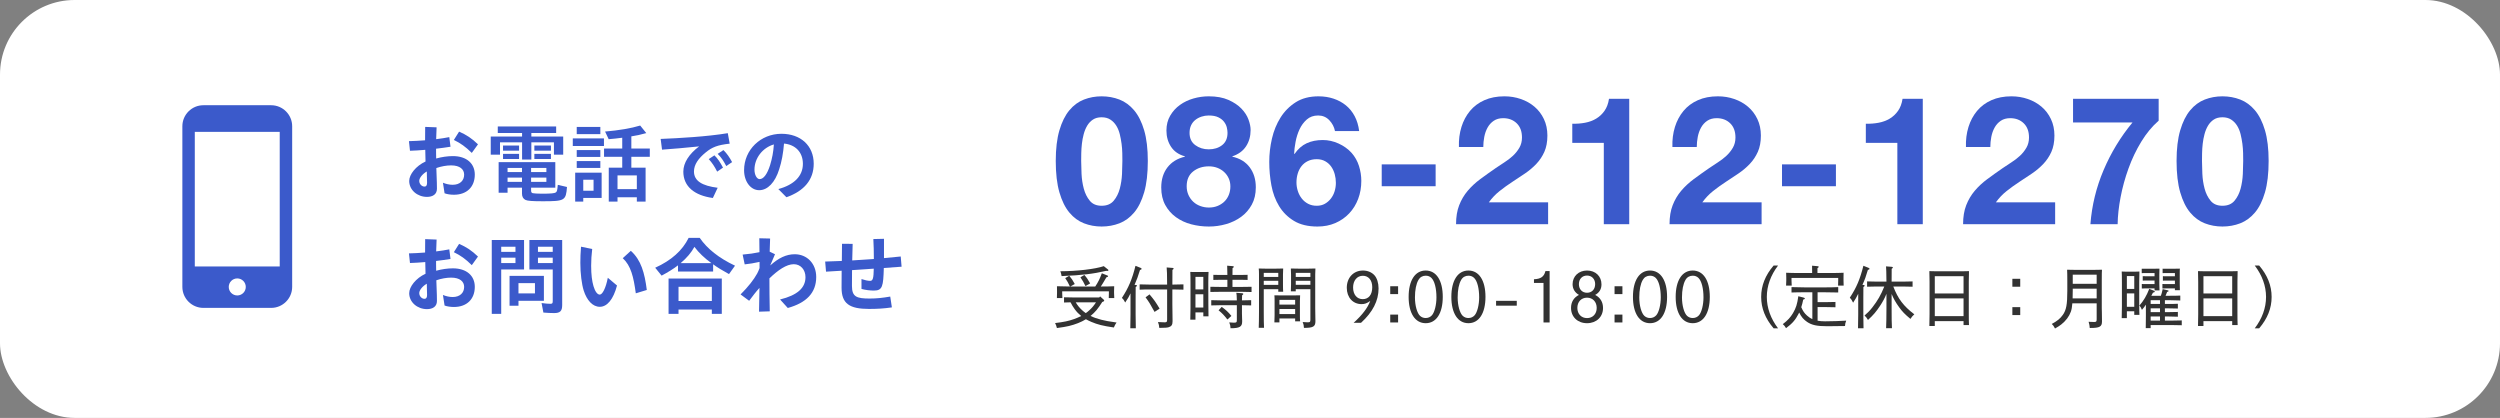 <?xml version="1.0" encoding="UTF-8"?>
<svg id="uuid-bb6869d3-8479-46a3-a82b-23891b4856a8" data-name="レイヤー 2" xmlns="http://www.w3.org/2000/svg" width="335" height="56" viewBox="0 0 335 56">
  <rect x="0" y="0" width="335" height="56" fill="#808080" stroke="none"/>
  <g id="uuid-9e0c3695-5efc-4bc0-8ba9-11e8bd69a5a5" data-name="フッターヘッダー">
    <g>
      <rect x="0" y="0" width="335" height="56" rx="10" ry="10" fill="#fff" stroke-width="0"/>
      <g>
        <path d="m141.963,17.455c.328-1.112.771-2.004,1.332-2.676.56-.672,1.212-1.152,1.956-1.44s1.531-.432,2.364-.432c.848,0,1.644.144,2.388.432s1.399.768,1.968,1.44c.567.672,1.016,1.564,1.344,2.676.328,1.112.492,2.484.492,4.116,0,1.68-.164,3.084-.492,4.212-.328,1.128-.776,2.028-1.344,2.7-.568.672-1.224,1.152-1.968,1.44s-1.54.432-2.388.432c-.833,0-1.62-.144-2.364-.432s-1.396-.768-1.956-1.44c-.561-.672-1.004-1.572-1.332-2.7-.328-1.128-.492-2.532-.492-4.212,0-1.632.164-3.003.492-4.116Zm2.964,5.856c.032.68.132,1.336.3,1.968.168.632.436,1.172.805,1.62.367.448.896.672,1.584.672.703,0,1.243-.224,1.619-.672.376-.448.648-.988.816-1.62.168-.632.268-1.288.3-1.968s.048-1.26.048-1.74c0-.288-.004-.636-.012-1.044-.008-.408-.04-.828-.096-1.26-.057-.432-.137-.86-.24-1.284-.104-.424-.26-.804-.468-1.14-.208-.336-.473-.608-.792-.816-.32-.208-.712-.312-1.176-.312s-.853.104-1.164.312c-.312.208-.568.48-.769.816-.2.336-.356.716-.468,1.14-.112.424-.192.852-.24,1.284-.048.432-.076.852-.084,1.26-.008.408-.012.756-.012,1.044,0,.48.016,1.06.048,1.74Z" fill="#3b5acb" stroke-width="0"/>
        <path d="m156.807,15.499c.336-.576.771-1.056,1.308-1.44.536-.384,1.141-.672,1.812-.864.672-.192,1.352-.288,2.04-.288,1.04,0,1.92.16,2.64.48.72.32,1.3.708,1.74,1.164.439.456.756.944.948,1.464.191.52.287.988.287,1.404,0,.832-.203,1.56-.611,2.184s-1.021,1.072-1.836,1.344v.048c1.008.224,1.783.7,2.328,1.428.543.729.815,1.62.815,2.676,0,.896-.18,1.672-.54,2.328-.359.656-.836,1.2-1.428,1.632s-1.265.756-2.016.972c-.753.216-1.521.324-2.305.324-.815,0-1.604-.1-2.363-.3-.761-.2-1.44-.516-2.04-.948-.601-.432-1.08-.976-1.44-1.632-.36-.656-.54-1.44-.54-2.352,0-1.072.276-1.968.828-2.688.552-.72,1.332-1.2,2.34-1.44v-.048c-.815-.224-1.432-.648-1.848-1.272s-.624-1.352-.624-2.184c0-.752.168-1.416.504-1.992Zm2.448,10.632c.159.352.372.652.636.9.264.249.58.44.948.576.367.136.752.204,1.151.204.416,0,.796-.068,1.141-.204.344-.136.647-.328.912-.576.264-.248.468-.548.611-.9.145-.352.216-.736.216-1.152,0-.4-.076-.764-.228-1.092-.152-.328-.36-.612-.624-.852-.264-.24-.568-.424-.912-.552-.344-.128-.716-.192-1.116-.192-.832,0-1.536.228-2.111.684-.576.456-.864,1.116-.864,1.98,0,.432.08.824.24,1.176Zm.912-6.684c.512.376,1.111.564,1.8.564.72,0,1.319-.188,1.8-.564.479-.375.72-.924.72-1.644,0-.224-.032-.468-.096-.732-.064-.264-.188-.516-.372-.756-.185-.24-.44-.44-.768-.6-.328-.16-.757-.24-1.284-.24-.336,0-.66.052-.973.156-.312.104-.588.252-.827.444-.24.192-.429.432-.564.72s-.204.624-.204,1.008c0,.72.256,1.269.769,1.644Z" fill="#3b5acb" stroke-width="0"/>
        <path d="m178.119,16.099c-.4-.416-.896-.624-1.488-.624-.608,0-1.115.18-1.523.54-.408.36-.732.8-.973,1.32-.239.52-.416,1.076-.527,1.668-.112.592-.177,1.12-.192,1.584l.048.048c.464-.672,1.009-1.152,1.632-1.44.624-.288,1.345-.432,2.16-.432.721,0,1.424.156,2.112.468.688.312,1.272.732,1.752,1.26.448.512.776,1.096.984,1.752.207.656.312,1.32.312,1.992,0,.864-.14,1.668-.42,2.412s-.68,1.392-1.2,1.944c-.52.552-1.14.984-1.859,1.296-.721.312-1.521.468-2.4.468-1.264,0-2.312-.252-3.144-.756-.833-.504-1.497-1.164-1.992-1.98-.496-.816-.84-1.74-1.032-2.772-.192-1.032-.288-2.084-.288-3.156,0-1.04.12-2.08.36-3.12.239-1.04.624-1.98,1.151-2.82.528-.84,1.208-1.524,2.04-2.052.832-.528,1.849-.792,3.048-.792.721,0,1.393.104,2.017.312.624.208,1.176.508,1.656.9.479.392.871.876,1.176,1.452.304.576.504,1.24.6,1.992h-3.24c-.111-.56-.368-1.048-.768-1.464Zm-2.868,5.484c-.344.168-.628.396-.852.684-.225.288-.393.62-.504.996-.112.376-.168.772-.168,1.188,0,.384.06.764.18,1.14.12.376.296.712.528,1.008.231.296.516.532.852.708s.72.264,1.152.264c.416,0,.779-.087,1.092-.264.312-.176.58-.408.804-.696s.393-.616.504-.984c.112-.368.168-.744.168-1.128,0-.4-.052-.788-.155-1.164-.104-.376-.261-.712-.469-1.008s-.476-.536-.804-.72c-.328-.184-.708-.276-1.14-.276-.448,0-.845.084-1.188.252Z" fill="#3b5acb" stroke-width="0"/>
        <path d="m192.374,22.027v2.928h-7.224v-2.928h7.224Z" fill="#3b5acb" stroke-width="0"/>
        <path d="m195.83,17.023c.256-.824.64-1.544,1.152-2.16.512-.616,1.156-1.096,1.932-1.44.776-.344,1.668-.516,2.677-.516.768,0,1.5.12,2.195.36.696.24,1.309.584,1.836,1.032.528.448.948,1,1.261,1.656.312.656.468,1.392.468,2.208,0,.848-.137,1.576-.408,2.184-.272.608-.632,1.148-1.08,1.62-.448.472-.956.9-1.523,1.284-.568.384-1.141.764-1.717,1.14-.575.376-1.136.78-1.68,1.212s-1.024.936-1.439,1.512h7.943v2.928h-12.336c0-.976.14-1.824.42-2.544.28-.72.66-1.364,1.141-1.932.479-.568,1.044-1.092,1.691-1.572.648-.48,1.332-.968,2.052-1.464.368-.255.76-.516,1.177-.78.415-.264.795-.556,1.14-.876.344-.32.632-.68.864-1.08.231-.4.348-.855.348-1.368,0-.816-.236-1.452-.708-1.908s-1.076-.684-1.812-.684c-.496,0-.917.116-1.261.348s-.62.536-.828.912c-.208.376-.355.792-.443,1.248-.088.456-.132.908-.132,1.356h-3.265c-.032-.96.08-1.852.336-2.676Z" fill="#3b5acb" stroke-width="0"/>
        <path d="m214.91,30.043v-10.896h-4.224v-2.568c.592.016,1.164-.028,1.716-.132.552-.104,1.048-.288,1.488-.552.439-.264.812-.612,1.115-1.044s.504-.968.601-1.608h2.712v16.8h-3.408Z" fill="#3b5acb" stroke-width="0"/>
        <path d="m224.437,17.023c.256-.824.64-1.544,1.152-2.16.512-.616,1.156-1.096,1.932-1.44.776-.344,1.668-.516,2.677-.516.768,0,1.5.12,2.195.36.696.24,1.309.584,1.836,1.032.528.448.948,1,1.261,1.656.312.656.468,1.392.468,2.208,0,.848-.137,1.576-.408,2.184-.272.608-.632,1.148-1.08,1.62-.448.472-.956.9-1.523,1.284-.568.384-1.141.764-1.717,1.14-.575.376-1.136.78-1.68,1.212s-1.024.936-1.439,1.512h7.943v2.928h-12.336c0-.976.14-1.824.42-2.544.28-.72.66-1.364,1.141-1.932.479-.568,1.044-1.092,1.691-1.572.648-.48,1.332-.968,2.052-1.464.368-.255.76-.516,1.177-.78.415-.264.795-.556,1.14-.876.344-.32.632-.68.864-1.08.231-.4.348-.855.348-1.368,0-.816-.236-1.452-.708-1.908s-1.076-.684-1.812-.684c-.496,0-.917.116-1.261.348s-.62.536-.828.912c-.208.376-.355.792-.443,1.248-.088.456-.132.908-.132,1.356h-3.265c-.032-.96.08-1.852.336-2.676Z" fill="#3b5acb" stroke-width="0"/>
        <path d="m246.013,22.027v2.928h-7.224v-2.928h7.224Z" fill="#3b5acb" stroke-width="0"/>
        <path d="m254.245,30.043v-10.896h-4.224v-2.568c.592.016,1.164-.028,1.716-.132.552-.104,1.048-.288,1.488-.552.439-.264.812-.612,1.115-1.044s.504-.968.601-1.608h2.712v16.8h-3.408Z" fill="#3b5acb" stroke-width="0"/>
        <path d="m263.772,17.023c.256-.824.64-1.544,1.152-2.16.512-.616,1.156-1.096,1.932-1.44.776-.344,1.668-.516,2.677-.516.768,0,1.5.12,2.195.36.696.24,1.309.584,1.836,1.032.528.448.948,1,1.261,1.656.312.656.468,1.392.468,2.208,0,.848-.137,1.576-.408,2.184-.272.608-.632,1.148-1.08,1.62-.448.472-.956.9-1.523,1.284-.568.384-1.141.764-1.717,1.14-.575.376-1.136.78-1.68,1.212s-1.024.936-1.439,1.512h7.943v2.928h-12.336c0-.976.14-1.824.42-2.544.28-.72.66-1.364,1.141-1.932.479-.568,1.044-1.092,1.691-1.572.648-.48,1.332-.968,2.052-1.464.368-.255.76-.516,1.177-.78.415-.264.795-.556,1.14-.876.344-.32.632-.68.864-1.08.231-.4.348-.855.348-1.368,0-.816-.236-1.452-.708-1.908s-1.076-.684-1.812-.684c-.496,0-.917.116-1.261.348s-.62.536-.828.912c-.208.376-.355.792-.443,1.248-.088.456-.132.908-.132,1.356h-3.265c-.032-.96.08-1.852.336-2.676Z" fill="#3b5acb" stroke-width="0"/>
        <path d="m286.92,19.003c-.681,1.12-1.248,2.312-1.704,3.576-.456,1.264-.809,2.544-1.057,3.84s-.38,2.504-.396,3.624h-3.648c.192-2.512.78-4.928,1.765-7.248.983-2.32,2.275-4.448,3.876-6.384h-7.969v-3.168h11.473v2.928c-.88.768-1.66,1.712-2.34,2.832Z" fill="#3b5acb" stroke-width="0"/>
        <path d="m292.152,17.455c.328-1.112.771-2.004,1.332-2.676.56-.672,1.212-1.152,1.956-1.44s1.531-.432,2.364-.432c.848,0,1.644.144,2.388.432s1.399.768,1.968,1.44c.567.672,1.016,1.564,1.344,2.676.328,1.112.492,2.484.492,4.116,0,1.68-.164,3.084-.492,4.212-.328,1.128-.776,2.028-1.344,2.7-.568.672-1.224,1.152-1.968,1.44s-1.54.432-2.388.432c-.833,0-1.62-.144-2.364-.432s-1.396-.768-1.956-1.44c-.561-.672-1.004-1.572-1.332-2.7-.328-1.128-.492-2.532-.492-4.212,0-1.632.164-3.003.492-4.116Zm2.964,5.856c.032.68.132,1.336.3,1.968.168.632.436,1.172.805,1.62.367.448.896.672,1.584.672.703,0,1.243-.224,1.619-.672.376-.448.648-.988.816-1.62.168-.632.268-1.288.3-1.968s.048-1.26.048-1.74c0-.288-.004-.636-.012-1.044-.008-.408-.04-.828-.096-1.26-.057-.432-.137-.86-.24-1.284-.104-.424-.26-.804-.468-1.14-.208-.336-.473-.608-.792-.816-.32-.208-.712-.312-1.176-.312s-.853.104-1.164.312c-.312.208-.568.48-.769.816-.2.336-.356.716-.468,1.14-.112.424-.192.852-.24,1.284-.048.432-.076.852-.084,1.26-.008.408-.012.756-.012,1.044,0,.48.016,1.06.048,1.74Z" fill="#3b5acb" stroke-width="0"/>
      </g>
      <g>
        <path d="m147.702,40.464c-.234.369-.478.738-.757,1.08-.243.288-.513.549-.81.792.414.207.882.369,1.449.513.531.135.963.216,2.034.369-.171.252-.243.369-.36.667-1.512-.225-2.178-.396-3.007-.747-.27-.117-.513-.234-.738-.36-.639.396-1.431.702-2.286.909-.387.09-.855.171-1.603.27-.072-.297-.117-.414-.243-.666,1.225-.153,1.792-.27,2.557-.54.352-.126.657-.261.945-.405-.324-.261-.612-.558-.855-.891-.216-.297-.414-.612-.576-.945-.288,0-.549.009-.873.027v-.702c.388.009.999.027,1.44.027h3.277l.117-.144.477.432c.055.054.072.09.072.135,0,.054-.036.09-.145.135l-.116.045Zm-6.06-1.423c0-.198,0-.351-.009-.684.45.018,1.135.036,1.737.036-.197-.432-.404-.81-.63-1.125l.54-.315c.307.36.469.603.738,1.107l-.603.333h3.349c.396-.594.612-1.044.882-1.773l.747.297c.055.018.091.063.091.099,0,.063-.072.099-.226.144-.396.675-.558.954-.747,1.233.766,0,1.197-.009,1.792-.036-.01.324-.019.486-.019.684v.198c0,.225.009.405.027.702h-.738c.009-.234.018-.522.018-.702v-.198h-6.257v.198c0,.225.009.405.027.702h-.738c.018-.261.018-.495.018-.702v-.198Zm6.807-2.944c.062.045.081.081.081.117,0,.054-.045.09-.126.09-.055,0-.117,0-.181-.009-1.737.405-3.24.585-5.969.702-.071-.396-.09-.441-.171-.648,2.277-.009,4.682-.297,5.825-.685l.54.432Zm-4.304,4.412c.279.459.504.729.847,1.044.162.153.333.288.504.405.171-.117.324-.243.478-.387.359-.324.594-.603.891-1.062h-2.719Zm1.306-2.179c-.18-.387-.414-.811-.675-1.17l.53-.315c.315.36.486.603.774,1.134l-.63.351Z" fill="#323232" stroke-width="0"/>
        <path d="m152.208,38.186c.091.009.145.045.145.099,0,.045-.045.099-.171.171,0,.225-.009.486-.009,1.54v2.143c0,.918.009,1.359.026,1.846h-.738c.019-.405.027-1.018.027-1.846v-2.827c-.198.423-.36.702-.711,1.224-.171-.324-.243-.432-.441-.621.873-1.323,1.377-2.512,1.818-4.294l.685.27c.09.036.135.081.135.135,0,.063-.036.09-.216.153-.271.874-.396,1.233-.729,1.999l.18.009Zm5.114-.054c.495,0,.81-.009,1.26-.027v.711c-.333-.018-.918-.027-1.26-.027h-.226v1.936c0,.495,0,.783.019,1.531,0,.18.009.603.009.783,0,.477-.135.693-.522.81-.216.063-.477.081-1.26.09-.019-.333-.055-.459-.172-.783.271.018.586.036.883.036.288,0,.342-.054.342-.369v-4.033h-2.431c-.486,0-.72,0-1.251.027v-.711c.342.018.855.027,1.251.027h2.431c0-1.269-.026-2.043-.062-2.295l.81.063c.081.009.126.045.126.09,0,.054-.045.099-.162.171-.009.297-.009.559-.009,1.972h.226Zm-3.286,1.314c.612.729.792.972,1.351,1.909l-.676.441c-.576-1.062-.783-1.386-1.206-1.954l.531-.396Z" fill="#323232" stroke-width="0"/>
        <path d="m161.245,41.859h-1.053v.973h-.693c.018-.369.027-.837.027-1.584v-3.376c0-.738-.01-1.036-.027-1.432.171.009.324.009.531.009h1.377c.234,0,.343,0,.54-.009-.018.279-.035.774-.035,1.432l.009,2.935c0,.811,0,1.18.018,1.584h-.693v-.531Zm-1.053-4.762v1.684h1.053v-1.684h-1.053Zm1.053,2.332h-1.053v1.783h1.053v-1.783Zm3.224-.981v-.955h-.981c-.352,0-.522.009-.9.018v-.684c.252.009.63.018.9.018h.981c0-.604-.01-1.008-.027-1.243l.738.063c.099.009.153.036.153.09,0,.054-.045.099-.172.18-.009.189-.009.414-.009.909h1.135c.351,0,.513-.009.892-.018v.684c-.253-.009-.631-.018-.892-.018h-1.135v.955h1.297c.513,0,.738,0,1.26-.018v.702c-.359-.018-.909-.027-1.26-.027h-2.998c-.514,0-.738,0-1.261.018v-.693c.324.009.864.018,1.261.018h1.018Zm1.953,3.574c0,.162.027.648.027.963v.108c0,.693-.343.892-1.558.892-.018-.324-.045-.45-.171-.783.261.027.405.036.621.036.351,0,.396-.045.396-.378v-1.962h-2.178c-.505,0-.729.009-1.252.027v-.702c.324.018.864.027,1.252.027h2.178c-.009-.54-.035-.864-.071-1.017l.81.063c.081.009.127.045.127.099,0,.054-.046.099-.162.171-.01.144-.01.171-.019.684.495,0,.721-.009,1.233-.027v.702c-.351-.009-.882-.027-1.233-.027v1.125Zm-2.71-.9c.567.414.873.693,1.297,1.215l-.54.477c-.424-.549-.685-.828-1.18-1.233l.423-.459Z" fill="#323232" stroke-width="0"/>
        <path d="m171.289,38.753h-1.945v3.061c0,1.089.01,1.576.036,2.107h-.711c.019-.513.036-1.188.036-2.107v-5.042c0-.396-.009-.558-.036-.792.271.009.531.018.909.018h1.378c.459,0,.657-.009.99-.018-.019.162-.027.513-.027.792v1.387c0,.477.009.702.027.936h-.657v-.342Zm0-1.647v-.54h-1.945v.54h1.945Zm0,1.062v-.54h-1.945v.54h1.945Zm2.26,4.51h-2.107v.522h-.675c.018-.208.027-.513.027-.955v-1.881c0-.387,0-.558-.027-.792.207.009.387.009.657.009h2.134c.297,0,.423,0,.657-.009-.019.162-.027.504-.027.792v1.755c0,.477,0,.693.027.937h-.666v-.378Zm0-1.863v-.63h-2.107v.63h2.107Zm0,1.269v-.675h-2.107v.675h2.107Zm2.043-3.331h-1.962v.288h-.657c.018-.207.026-.513.026-.936v-1.333c0-.387-.009-.558-.026-.792.297.009.576.018.99.018h1.404c.414,0,.594-.009.9-.018-.019.171-.027.486-.027.792v4.483c0,.414.009.837.018,1.278.01.288.01.405.01.504,0,.729-.298.9-1.54.9-.018-.342-.045-.477-.171-.783.288.027.45.036.657.036.333,0,.378-.045.378-.351v-4.087Zm0-1.647v-.54h-1.962v.54h1.962Zm0,1.062v-.54h-1.962v.54h1.962Z" fill="#323232" stroke-width="0"/>
        <path d="m181.387,43.255c1.161-1.053,1.873-1.99,2.224-2.926-.468.324-.738.423-1.161.423-1.171,0-1.98-.9-1.98-2.188,0-1.359.9-2.313,2.169-2.313.612,0,1.171.225,1.54.639.342.378.549,1.035.549,1.765,0,1.647-.783,3.169-2.35,4.6h-.99Zm-.072-4.726c0,.936.514,1.557,1.288,1.557.801,0,1.278-.594,1.278-1.603,0-.936-.495-1.53-1.261-1.53-.774,0-1.306.639-1.306,1.576Z" fill="#323232" stroke-width="0"/>
        <path d="m186.291,38.357h1.054v1.053h-1.054v-1.053Zm0,3.799h1.054v1.053h-1.054v-1.053Z" fill="#323232" stroke-width="0"/>
        <path d="m193.33,39.779c0,2.197-.864,3.529-2.286,3.529s-2.287-1.333-2.287-3.529.864-3.529,2.287-3.529,2.286,1.333,2.286,3.529Zm-3.259-2.269c-.306.531-.468,1.351-.468,2.341,0,1.098.288,2.116.692,2.485.217.189.46.279.748.279.333,0,.621-.126.837-.369.351-.396.604-1.396.604-2.395,0-1.207-.253-2.197-.676-2.611-.207-.198-.459-.297-.765-.297-.415,0-.766.198-.973.567Z" fill="#323232" stroke-width="0"/>
        <path d="m199.054,39.779c0,2.197-.864,3.529-2.286,3.529s-2.287-1.333-2.287-3.529.864-3.529,2.287-3.529,2.286,1.333,2.286,3.529Zm-3.259-2.269c-.307.531-.468,1.351-.468,2.341,0,1.098.288,2.116.692,2.485.217.189.46.279.748.279.333,0,.621-.126.837-.369.351-.396.604-1.396.604-2.395,0-1.207-.253-2.197-.676-2.611-.207-.198-.459-.297-.765-.297-.414,0-.766.198-.973.567Z" fill="#323232" stroke-width="0"/>
        <path d="m200.475,40.311h2.772v.648h-2.772v-.648Z" fill="#323232" stroke-width="0"/>
        <path d="m205.551,37.916v-.495c.927-.045,1.351-.342,1.539-1.099h.559v6.887h-.819v-5.293h-1.278Z" fill="#323232" stroke-width="0"/>
        <path d="m210.726,38.087c0-1.062.81-1.836,1.936-1.836,1.134,0,1.936.765,1.936,1.854,0,.639-.288,1.116-.847,1.414.693.36,1.054.963,1.054,1.755,0,1.188-.883,2.035-2.143,2.035s-2.144-.846-2.144-2.044c0-.792.36-1.395,1.062-1.746-.549-.315-.854-.819-.854-1.432Zm.639,3.178c0,.801.531,1.36,1.297,1.36s1.296-.559,1.296-1.36c0-.819-.531-1.377-1.296-1.377-.774,0-1.297.558-1.297,1.377Zm.207-3.187c0,.684.441,1.152,1.09,1.152.657,0,1.089-.468,1.089-1.162,0-.675-.45-1.143-1.089-1.143-.648,0-1.09.468-1.09,1.152Z" fill="#323232" stroke-width="0"/>
        <path d="m216.35,38.357h1.054v1.053h-1.054v-1.053Zm0,3.799h1.054v1.053h-1.054v-1.053Z" fill="#323232" stroke-width="0"/>
        <path d="m223.389,39.779c0,2.197-.864,3.529-2.286,3.529s-2.287-1.333-2.287-3.529.864-3.529,2.287-3.529,2.286,1.333,2.286,3.529Zm-3.259-2.269c-.306.531-.468,1.351-.468,2.341,0,1.098.288,2.116.692,2.485.217.189.46.279.748.279.333,0,.621-.126.837-.369.351-.396.604-1.396.604-2.395,0-1.207-.253-2.197-.676-2.611-.207-.198-.459-.297-.765-.297-.415,0-.766.198-.973.567Z" fill="#323232" stroke-width="0"/>
        <path d="m229.113,39.779c0,2.197-.864,3.529-2.286,3.529s-2.287-1.333-2.287-3.529.864-3.529,2.287-3.529,2.286,1.333,2.286,3.529Zm-3.259-2.269c-.307.531-.468,1.351-.468,2.341,0,1.098.288,2.116.692,2.485.217.189.46.279.748.279.333,0,.621-.126.837-.369.351-.396.604-1.396.604-2.395,0-1.207-.253-2.197-.676-2.611-.207-.198-.459-.297-.765-.297-.414,0-.766.198-.973.567Z" fill="#323232" stroke-width="0"/>
        <path d="m238.257,35.584c-.99,1.306-1.503,2.737-1.503,4.205s.513,2.899,1.503,4.204h-.594c-1.116-1.305-1.666-2.692-1.666-4.204s.55-2.899,1.666-4.205h.594Z" fill="#323232" stroke-width="0"/>
        <path d="m243.557,41.148v1.828c.298.054.631.081,1,.081.837,0,2.169-.045,2.836-.09-.117.306-.145.423-.162.72-1.459.027-1.854.027-2.368.027-1.377,0-2.07-.145-2.71-.576-.477-.324-.774-.667-1.062-1.261-.035.063-.062.135-.099.198-.405.792-.828,1.278-1.665,1.899-.145-.261-.226-.351-.433-.54.675-.522,1.009-.882,1.368-1.477.405-.684.576-1.242.712-2.26l.684.171c.135.036.189.072.189.135s-.063.099-.216.144c-.081.396-.162.72-.262,1.018.226.531.423.801.766,1.116.216.198.45.36.72.477v-3.592h-.999c-.693,0-1.026,0-1.792.027v-.72c.469.018,1.279.036,1.792.036h2.674c.729,0,1.18-.009,1.791-.036v.72c-.477-.018-1.242-.027-1.791-.027h-.973v1.323h.955c.558,0,.927-.009,1.44-.027v.711c-.388-.009-1-.027-1.44-.027h-.955Zm-.729-4.564c0-.693,0-.828-.01-.981l.721.063c.117.009.171.045.171.099,0,.045-.045.09-.171.171v.648h1.72c.765,0,1.197-.009,1.782-.036-.009.324-.009.495-.009.684v.36c0,.207,0,.387.018.675h-.747c.009-.234.018-.495.018-.675v-.351h-6.257v.351c0,.207.01.387.027.675h-.756c.018-.261.026-.477.026-.675v-.36c0-.198,0-.342-.018-.684.468.027,1.17.036,1.791.036h1.693Z" fill="#323232" stroke-width="0"/>
        <path d="m249.721,38.186c.091.009.145.045.145.099,0,.045-.045.099-.171.171,0,.225-.009.954-.009,1.54v2.143c0,.918.009,1.359.026,1.846h-.738c.019-.405.027-1.018.027-1.846v-2.773c-.226.468-.378.72-.685,1.197-.171-.36-.243-.468-.44-.675.882-1.324,1.377-2.494,1.818-4.276l.693.279c.09.036.126.072.126.126,0,.072-.027.099-.217.153-.261.882-.387,1.242-.729,2.007l.152.009Zm3.062-.45c-.009-1.116-.027-1.8-.054-2.043l.792.063c.081.009.126.045.126.09,0,.054-.045.099-.162.171-.009.279-.009.315-.009,1.72h1.548c.495,0,.819-.009,1.261-.027v.711c-.333-.009-.909-.027-1.261-.027h-1.323c.64,1.656,1.359,2.611,2.818,3.727-.226.198-.315.306-.522.612-.756-.63-1.08-.963-1.504-1.548-.459-.63-.765-1.17-1.017-1.792v1.962c0,1.333.009,1.954.045,2.629h-.783c.026-.585.045-1.468.045-2.629v-1.98c-.234.594-.486,1.044-.864,1.62-.514.774-.883,1.215-1.611,1.882-.162-.288-.243-.387-.459-.594.495-.441.702-.648,1.053-1.098.711-.91,1.135-1.657,1.594-2.791h-1.054c-.486,0-.72.009-1.251.027v-.711c.342.018.855.027,1.251.027h1.342Z" fill="#323232" stroke-width="0"/>
        <path d="m259.262,43.029v.657h-.729c.018-.333.026-.864.026-1.575v-4.349c0-.675-.009-1.134-.026-1.431.243.018.459.018.765.018h3.781c.343,0,.495,0,.766-.018-.009.288-.027.891-.027,1.431v4.213c0,.828.009,1.197.027,1.584h-.729v-.531h-3.853Zm0-3.709h3.853v-2.313h-3.853v2.313Zm0,.666v2.377h3.853v-2.377h-3.853Z" fill="#323232" stroke-width="0"/>
        <path d="m269.657,37.358h1.054v1.062h-1.054v-1.062Zm0,3.799h1.054v1.062h-1.054v-1.062Z" fill="#323232" stroke-width="0"/>
        <path d="m280.953,40.644h-3.259c-.036.486-.099.837-.198,1.117-.233.648-.666,1.224-1.287,1.719-.234.18-.414.297-.837.54-.172-.333-.234-.414-.433-.612.747-.405,1.135-.72,1.494-1.233.45-.648.586-1.396.586-3.169v-1.432c0-.72-.01-1.017-.027-1.431.297.009.576.018,1.026.018h2.602c.486,0,.693,0,1.045-.018-.019.288-.027.495-.027,1.431v3.736c0,.36.027.549.027,1.666v.117c0,.675-.324.855-1.504.855h-.135c-.019-.315-.045-.459-.153-.828.405.027.567.027.738.027.288,0,.342-.054.342-.369v-2.134Zm0-.657v-1.305h-3.205v.297c0,.333,0,.675-.018,1.008h3.223Zm-3.205-1.954h3.205v-1.224h-3.205v1.224Z" fill="#323232" stroke-width="0"/>
        <path d="m285.001,41.715v.918h-.693c.019-.342.027-.873.027-1.584v-3.232c0-.864-.009-1.144-.027-1.432.171.009.324.018.531.018h1.314c.234,0,.342-.009.531-.018-.019.288-.027.892-.027,1.432v2.791c0,.828.009,1.188.027,1.584h-.693v-.478h-.99Zm0-2.998h.99v-1.72h-.99v1.72Zm0,.603v1.792h.99v-1.792h-.99Zm2.548,1.503c-.153.234-.271.396-.531.702-.108-.27-.162-.378-.333-.585.558-.639.963-1.324,1.314-2.233l.612.243c.09.036.126.072.126.117,0,.081-.027.09-.243.153-.1.189-.171.315-.216.414h1.278c.081-.216.144-.441.243-.891l.692.162c.063.018.1.045.1.09s-.063.09-.198.126c-.099.234-.162.387-.207.513h.54c.549,0,.918,0,1.432-.027v.657c-.388-.018-.999-.036-1.432-.036h-.63v.504h.297c.559,0,.918,0,1.44-.027v.639c-.387-.018-.999-.027-1.44-.027h-.297v.513h.297c.576,0,.937-.009,1.44-.027v.639c-.387-.018-.999-.036-1.44-.036h-.297v.558h.819c.558,0,.927-.009,1.44-.027v.648c-.388-.018-1-.027-1.44-.027h-2.729v.414h-.657c.01-.351.019-.855.019-1.584v-1.566Zm1.161-2.179h-1.17c-.226,0-.352.009-.54.018v-.603c.135.009.368.009.54.009h1.17v-.477h-1.054c-.242,0-.369,0-.53.009v-.594c.135.009.359.018.53.018h1.054v-.432h-1.368c-.135,0-.226,0-.352.009v-.594l.352.009h1.026c.495,0,.747-.009.999-.018-.009.162-.018.459-.018.792v1.251c0,.288.009.513.026.873h-.666v-.27Zm.729,1.584h-1.252v.504h1.252v-.504Zm0,1.089h-1.252v.513h1.252v-.513Zm-1.252,1.647h1.252v-.558h-1.252v.558Zm3.25-4.321h-1.143c-.226,0-.352.009-.531.018v-.603c.126.009.359.009.531.009h1.143v-.468h-1.071c-.225,0-.359,0-.54.009v-.594c.117,0,.378.009.54.009h1.071v-.432h-1.287c-.135,0-.225,0-.36.009v-.594c.063,0,.217.009.36.009h.954c.54,0,.738-.009,1-.018-.019.162-.019.36-.019.792v1.207c0,.306,0,.531.019.891h-.667v-.243Z" fill="#323232" stroke-width="0"/>
        <path d="m295.262,43.029v.657h-.729c.018-.333.026-.864.026-1.575v-4.349c0-.675-.009-1.134-.026-1.431.243.018.459.018.765.018h3.781c.343,0,.495,0,.766-.018-.009.288-.027.891-.027,1.431v4.213c0,.828.009,1.197.027,1.584h-.729v-.531h-3.853Zm0-3.709h3.853v-2.313h-3.853v2.313Zm0,.666v2.377h3.853v-2.377h-3.853Z" fill="#323232" stroke-width="0"/>
        <path d="m302.137,43.993c.99-1.305,1.513-2.737,1.513-4.204s-.522-2.899-1.513-4.205h.594c1.117,1.306,1.666,2.692,1.666,4.205s-.549,2.899-1.666,4.204h-.594Z" fill="#323232" stroke-width="0"/>
      </g>
      <path d="m36.334,14.101h-9.08c-1.554,0-2.817,1.264-2.817,2.817v21.521c0,1.553,1.264,2.818,2.817,2.818h9.08c1.554,0,2.817-1.264,2.817-2.818v-21.521c0-1.554-1.264-2.817-2.817-2.817Zm-4.541,25.491c-.629,0-1.141-.512-1.141-1.142s.512-1.142,1.141-1.142,1.142.512,1.142,1.142-.512,1.142-1.142,1.142Zm5.69-21.923v18.041h-11.38v-18.041h11.38Z" fill="#3b5acb" stroke-width="0"/>
      <g>
        <path d="m54.834,24.242c0-.852.887-2.002,2.187-2.6-.012-.518-.035-1.059-.035-1.565-.736.069-1.449.104-2.048.126l-.138-1.289c.633-.011,1.393-.057,2.163-.115,0-.541,0-1.174.012-1.795l1.53.058c-.023.472-.047,1.035-.058,1.587.644-.08,1.254-.172,1.76-.276l.161,1.289c-.575.092-1.242.184-1.933.265v.426c0,.253,0,.552.012.886.736-.207,1.53-.322,2.243-.322,1.841,0,2.934,1.001,2.934,2.474,0,1.668-1.081,2.704-2.796,2.704-.448,0-.92-.069-1.254-.195l-.219-1.415c.415.172.875.276,1.301.276.978,0,1.541-.563,1.541-1.357,0-.713-.563-1.243-1.748-1.243-.622,0-1.312.126-1.979.356.023.702.046,1.416.069,1.956.012.333.012.552.012.817,0,.759-.575,1.093-1.335,1.093-1.288,0-2.382-.92-2.382-2.14Zm2.037.759c.265,0,.356-.196.356-.518,0-.265-.012-.541-.023-.92-.011-.207-.011-.403-.011-.587-.599.345-1.013.886-1.013,1.254,0,.46.368.771.69.771Zm3.946-6.248l.701-1.116c.979.426,1.715.909,2.531,1.703l-.828,1.15c-.852-.84-1.507-1.3-2.404-1.737Z" fill="#3b5acb" stroke-width="0"/>
        <path d="m69.958,19.076h-2.957v1.646h-1.242v-2.428h4.199v-.472h-3.256v-.875h7.823v.875h-3.325v.472h4.269v2.428h-1.242v-1.646h-3.026v2.301h-1.242v-2.301Zm.472,7.72c-.322-.15-.483-.438-.483-.852v-.794h-1.933v.679h-1.196v-4.107h7.593v3.428h-3.244v.345c0,.253.046.333.219.391.161.035.655.069,1.208.069,1.242,0,1.726-.046,1.898-.184.138-.104.184-.207.253-1.001l1.231.288c-.139,1.818-.3,1.91-3.245,1.91-1.357,0-2.024-.046-2.301-.172Zm-3.025-7.294h2.151v.69h-2.151v-.69Zm0,1.116h2.151v.69h-2.151v-.69Zm2.542,2.439v-.552h-1.933v.552h1.933Zm0,1.312v-.575h-1.933v.575h1.933Zm3.268-1.312v-.552h-2.048v.552h2.048Zm0,1.312v-.575h-2.048v.575h2.048Zm-1.61-4.867h2.221v.69h-2.221v-.69Zm0,1.116h2.221v.69h-2.221v-.69Z" fill="#3b5acb" stroke-width="0"/>
        <path d="m76.753,18.547h4.177v1.013h-4.177v-1.013Zm.322,4.591h3.544v3.382h-2.462v.495h-1.082v-3.877Zm.207-6.132h3.164v.966h-3.164v-.966Zm0,3.106h3.164v.92h-3.164v-.92Zm0,1.473h3.164v.92h-3.164v-.92Zm2.255,3.969v-1.473h-1.38v1.473h1.38Zm2.037-3.083h1.806v-1.461h-2.438v-1.104h2.438v-1.45c-.609.081-1.334.161-1.817.195l-.483-1.024c1.875-.161,3.509-.437,4.705-.805l.817,1.013c-.725.207-1.369.345-2.002.437v1.634h2.474v1.104h-2.474v1.461h1.91v4.544h-1.174v-.586h-2.589v.586h-1.173v-4.544Zm3.762,2.876v-1.841h-2.589v1.841h2.589Z" fill="#3b5acb" stroke-width="0"/>
        <path d="m91.567,22.988c0-1.174.771-2.359,2.117-3.371-2.002.207-3.417.322-4.971.437l-.184-1.438c2.404-.092,6.247-.311,8.997-.771l.253,1.404c-1.657.184-2.37.483-3.21,1.173-.979.794-1.576,1.634-1.576,2.554,0,1.277,1.104,1.921,3.175,2.186l-.644,1.369c-2.451-.334-3.958-1.53-3.958-3.543Zm3.405-1.668l.76-.506c.494.495.794.978,1.15,1.646l-.782.541c-.357-.713-.679-1.185-1.128-1.68Zm1.196-.702l.771-.506c.472.46.816.966,1.162,1.611l-.783.529c-.368-.702-.667-1.162-1.15-1.634Z" fill="#3b5acb" stroke-width="0"/>
        <path d="m104.298,25.335c2.129-.575,3.29-1.76,3.29-3.382,0-1.565-1.012-2.577-2.53-2.715-.104,1.277-.311,2.428-.645,3.44-.553,1.784-1.554,2.808-2.681,2.808-1.15,0-2.025-1.162-2.025-2.681,0-2.727,2.221-4.878,5.005-4.878,2.577,0,4.326,1.588,4.326,4.015,0,2.128-1.277,3.659-3.659,4.487l-1.081-1.093Zm-2.508-1.334c.518,0,1.012-.644,1.403-1.875.276-.909.438-1.749.506-2.772-1.495.426-2.6,1.829-2.6,3.382,0,.702.322,1.266.69,1.266Z" fill="#3b5acb" stroke-width="0"/>
        <path d="m54.834,39.282c0-.852.887-2.002,2.187-2.6-.012-.518-.035-1.059-.035-1.565-.736.069-1.449.104-2.048.126l-.138-1.289c.633-.011,1.393-.057,2.163-.115,0-.541,0-1.174.012-1.795l1.53.058c-.023.472-.047,1.035-.058,1.587.644-.08,1.254-.172,1.76-.276l.161,1.289c-.575.092-1.242.184-1.933.265v.426c0,.253,0,.552.012.886.736-.207,1.53-.322,2.243-.322,1.841,0,2.934,1.001,2.934,2.474,0,1.668-1.081,2.704-2.796,2.704-.448,0-.92-.069-1.254-.195l-.219-1.415c.415.172.875.276,1.301.276.978,0,1.541-.563,1.541-1.357,0-.713-.563-1.243-1.748-1.243-.622,0-1.312.126-1.979.356.023.702.046,1.416.069,1.956.012.333.012.552.012.817,0,.759-.575,1.093-1.335,1.093-1.288,0-2.382-.92-2.382-2.14Zm2.037.759c.265,0,.356-.196.356-.518,0-.265-.012-.541-.023-.92-.011-.207-.011-.403-.011-.587-.599.345-1.013.886-1.013,1.254,0,.46.368.771.69.771Zm3.946-6.248l.701-1.116c.979.426,1.715.909,2.531,1.703l-.828,1.15c-.852-.84-1.507-1.3-2.404-1.737Z" fill="#3b5acb" stroke-width="0"/>
        <path d="m65.897,32.161h4.326v3.946h-3.061v5.948h-1.266v-9.894Zm3.176,1.587v-.69h-1.91v.69h1.91Zm0,1.507v-.725h-1.91v.725h1.91Zm-.794,1.714h4.603v3.336h-3.406v.667h-1.196v-4.004Zm3.405,2.347v-1.38h-2.209v1.38h2.209Zm1.128,2.566l-.242-1.277c.438.069.875.104,1.186.104.253,0,.311-.069.311-.368v-4.234h-3.129v-3.946h4.395v8.721c0,.794-.276,1.07-1.082,1.07-.345,0-.943-.023-1.438-.069Zm1.254-8.134v-.69h-1.979v.69h1.979Zm0,1.507v-.725h-1.979v.725h1.979Z" fill="#3b5acb" stroke-width="0"/>
        <path d="m78.214,38.925c-.265-.84-.448-2.278-.448-3.693,0-.61.022-1.415.092-2.175l1.496.311c-.093.793-.139,1.473-.139,2.243,0,1.185.115,2.06.311,2.727.208.713.519,1.139.841,1.139.356,0,.805-.84,1.081-2.255l1.231,1.036c-.483,1.852-1.323,2.853-2.302,2.853-.955,0-1.737-.851-2.163-2.186Zm5.235-4.326l1.081-.989c1.369,1.219,1.853,2.957,2.141,5.246l-1.473.449c-.3-2.209-.656-3.705-1.749-4.706Z" fill="#3b5acb" stroke-width="0"/>
        <path d="m87.793,35.877c2.162-.978,3.646-2.301,4.486-4.003h1.484c1.001,1.461,2.565,2.704,4.729,3.728l-.806,1.127c-.908-.495-1.576-.909-2.128-1.312v.966h-4.706v-.828c-.552.437-1.369.943-2.197,1.38l-.862-1.059Zm1.794,1.45h7.134v4.729h-1.335v-.575h-4.464v.575h-1.335v-4.729Zm5.799,3.003v-1.898h-4.464v1.898h4.464Zm-.058-5.074c-.908-.645-1.714-1.415-2.277-2.174-.415.759-1.024,1.484-1.841,2.174h4.118Z" fill="#3b5acb" stroke-width="0"/>
        <path d="m101.767,38.58c-.472.518-.909,1.093-1.381,1.726l-1.15-.852c1.036-1.035,1.772-1.979,2.221-2.795.115-.196.219-.46.322-.736v-.829c-.633.149-1.403.276-1.99.333l-.276-1.312c.84-.069,1.622-.184,2.255-.322,0-.725-.012-1.288-.022-1.864l1.449.035c-.023.598-.046,1.15-.058,1.76l.714.345c-.161.391-.38.909-.645,1.507,1.127-1.013,2.163-1.507,3.29-1.507,1.634,0,2.877,1.243,2.877,3.049,0,2.128-1.323,3.463-3.809,4.153l-1.035-1.139c2.335-.575,3.405-1.564,3.405-2.991,0-.989-.645-1.737-1.564-1.737-.99,0-2.117.794-3.268,1.898,0,1.507.012,2.635.046,4.418l-1.438.046c.023-1.231.046-2.232.058-3.187Z" fill="#3b5acb" stroke-width="0"/>
        <path d="m110.575,35.048c.702-.023,1.449-.046,2.232-.081.011-.978.022-1.875.022-2.301l1.427.012c-.023.69-.046,1.45-.058,2.22.967-.057,1.944-.126,2.899-.195,0-.955-.023-1.875-.069-2.669l1.427-.034c.012.586.012,1.645,0,2.588.794-.069,1.554-.138,2.243-.218l.115,1.369-2.381.172c-.069,2.451-.173,3.026-1.323,3.026-.483,0-1.116-.069-1.669-.219v-1.323c.438.149.863.241,1.162.241.38,0,.461-.391.483-1.634-.978.069-1.956.138-2.911.196-.011.713-.011,1.427-.011,2.117,0,1.449.609,1.691,2.358,1.691.943,0,1.691-.081,2.772-.265l.219,1.45c-1.104.161-2.002.207-3.072.207-2.611,0-3.67-.713-3.67-2.842,0-.437.012-1.312.012-2.278-.725.046-1.438.092-2.094.126l-.115-1.357Z" fill="#3b5acb" stroke-width="0"/>
      </g>
    </g>
  </g>
</svg>